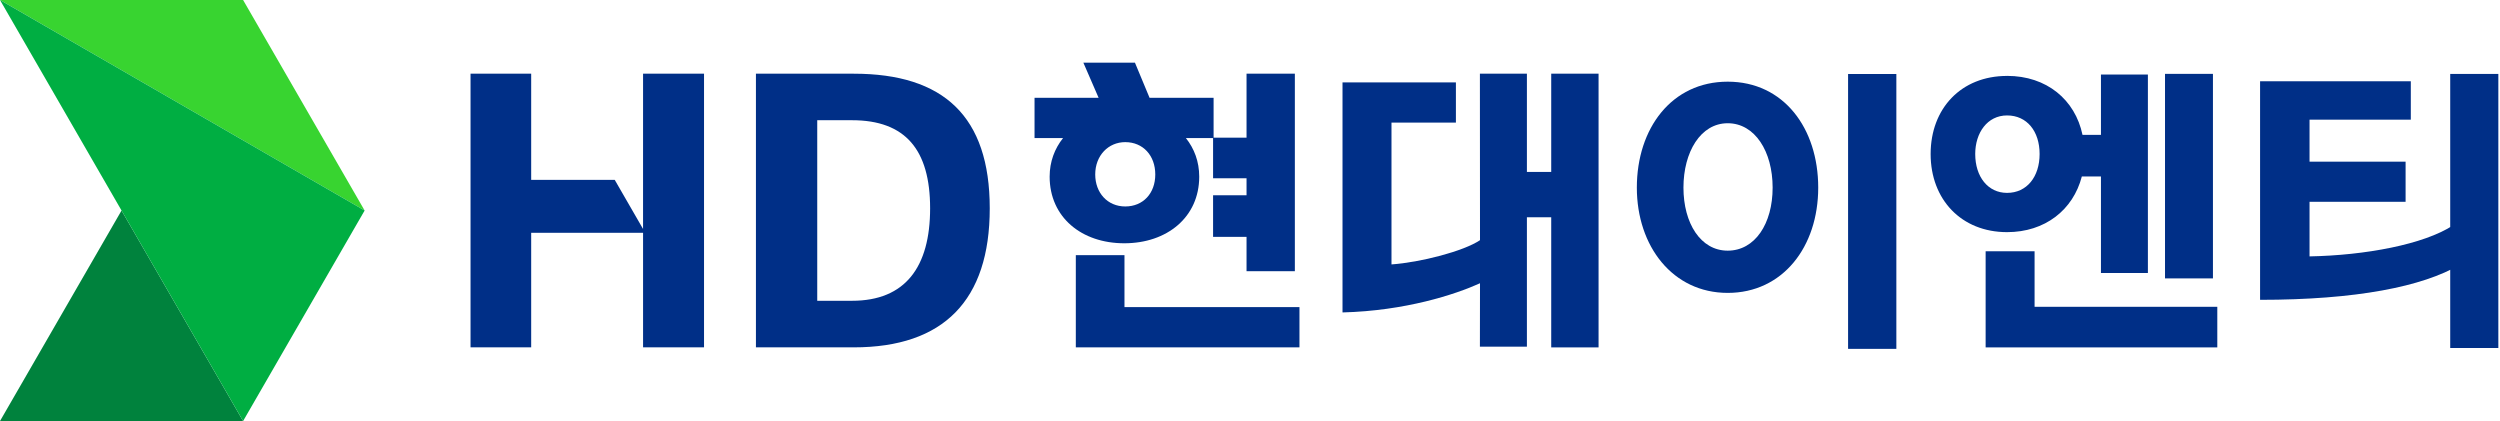 <svg width="190" height="32" viewBox="0 0 190 32" fill="none" xmlns="http://www.w3.org/2000/svg">
<path d="M9.237 15.999L0 32H18.475L9.237 15.999Z" fill="#00823D"/>
<path d="M0 0H18.475L27.712 15.999L0 0Z" fill="#38D430"/>
<path d="M0 0L27.712 15.999L18.475 32L0 0Z" fill="#00AE42"/>
<path d="M85.46 19.392H81.762V26.399H98.759V23.34H85.46V19.392Z" fill="#002F87"/>
<path d="M117.893 5.598V13.066H116.045V5.598H112.473L112.48 18.254C111.227 19.096 107.959 19.939 105.753 20.096V9.318H110.649V6.262H102.031V23.745C106.8 23.622 110.591 22.385 112.48 21.527L112.473 26.349H116.045V16.511H117.893V26.401H121.491V5.598H117.893Z" fill="#002F87"/>
<path d="M91.141 13.424C91.141 12.28 90.762 11.287 90.126 10.492H92.194V13.548H94.737V14.841H92.194V18.002H94.737V20.611H98.409V5.598H94.737V10.465H92.233V7.434H87.367L86.256 4.764H82.336L83.495 7.434H78.625V10.494H80.792C80.157 11.289 79.773 12.282 79.773 13.425C79.773 16.509 82.197 18.489 85.445 18.489C88.693 18.489 91.141 16.509 91.141 13.425V13.424ZM83.237 13.259C83.237 11.824 84.231 10.802 85.519 10.802C86.874 10.802 87.801 11.824 87.801 13.259C87.801 14.695 86.875 15.691 85.519 15.691C84.163 15.691 83.237 14.645 83.237 13.259Z" fill="#002F87"/>
<path d="M64.885 5.599H57.451V26.399H64.885C71.709 26.399 75.221 22.835 75.221 15.835C75.221 8.834 71.707 5.601 64.885 5.601V5.599ZM64.758 22.859H62.11V9.137H64.758C68.806 9.137 70.689 11.377 70.689 15.833C70.689 20.289 68.806 22.859 64.758 22.859Z" fill="#002F87"/>
<path d="M48.873 5.599L48.872 17.401L46.719 13.669H40.37V5.599H35.761V26.399H40.37V17.692H48.873V26.399H53.506V5.599H48.873Z" fill="#002F87"/>
<path d="M124.4 14.259C124.4 9.749 127.05 6.207 131.306 6.207C135.562 6.207 138.185 9.749 138.185 14.259C138.185 18.77 135.484 22.26 131.306 22.26C127.127 22.26 124.4 18.718 124.4 14.259ZM131.306 19.05C133.37 19.05 134.72 17.012 134.72 14.259C134.72 11.506 133.37 9.366 131.306 9.366C129.242 9.366 127.942 11.558 127.942 14.259C127.942 16.96 129.242 19.05 131.306 19.05ZM140.454 5.622H144.123V26.515H140.454V5.622Z" fill="#002F87"/>
<path d="M171.766 6.176H183.222V9.097H175.525V12.288H182.825V15.336H175.525V19.486C179.745 19.407 184.211 18.583 186.441 17.122L186.949 20.118C184.123 21.787 179.045 22.787 171.766 22.787V6.176ZM186.217 5.618H189.874V26.446H186.217V5.618Z" fill="#002F87"/>
<path d="M152.538 5.767C155.544 5.767 157.711 7.576 158.271 10.252H159.672V5.665H163.24V20.75H159.672V13.413H158.219C157.557 15.961 155.417 17.643 152.536 17.643C149.071 17.643 146.728 15.17 146.728 11.706C146.728 8.242 149.047 5.77 152.536 5.77L152.538 5.767ZM152.538 14.659C154.041 14.659 155.01 13.437 155.01 11.703C155.01 9.97 154.043 8.773 152.538 8.773C151.033 8.773 150.117 10.099 150.117 11.703C150.117 13.435 151.085 14.659 152.538 14.659ZM150.908 19.094H154.628V23.317H168.515V26.401H150.908V19.094ZM168.184 5.614V21.157H164.541V5.614H168.184Z" fill="#002F87"/>
</svg>
